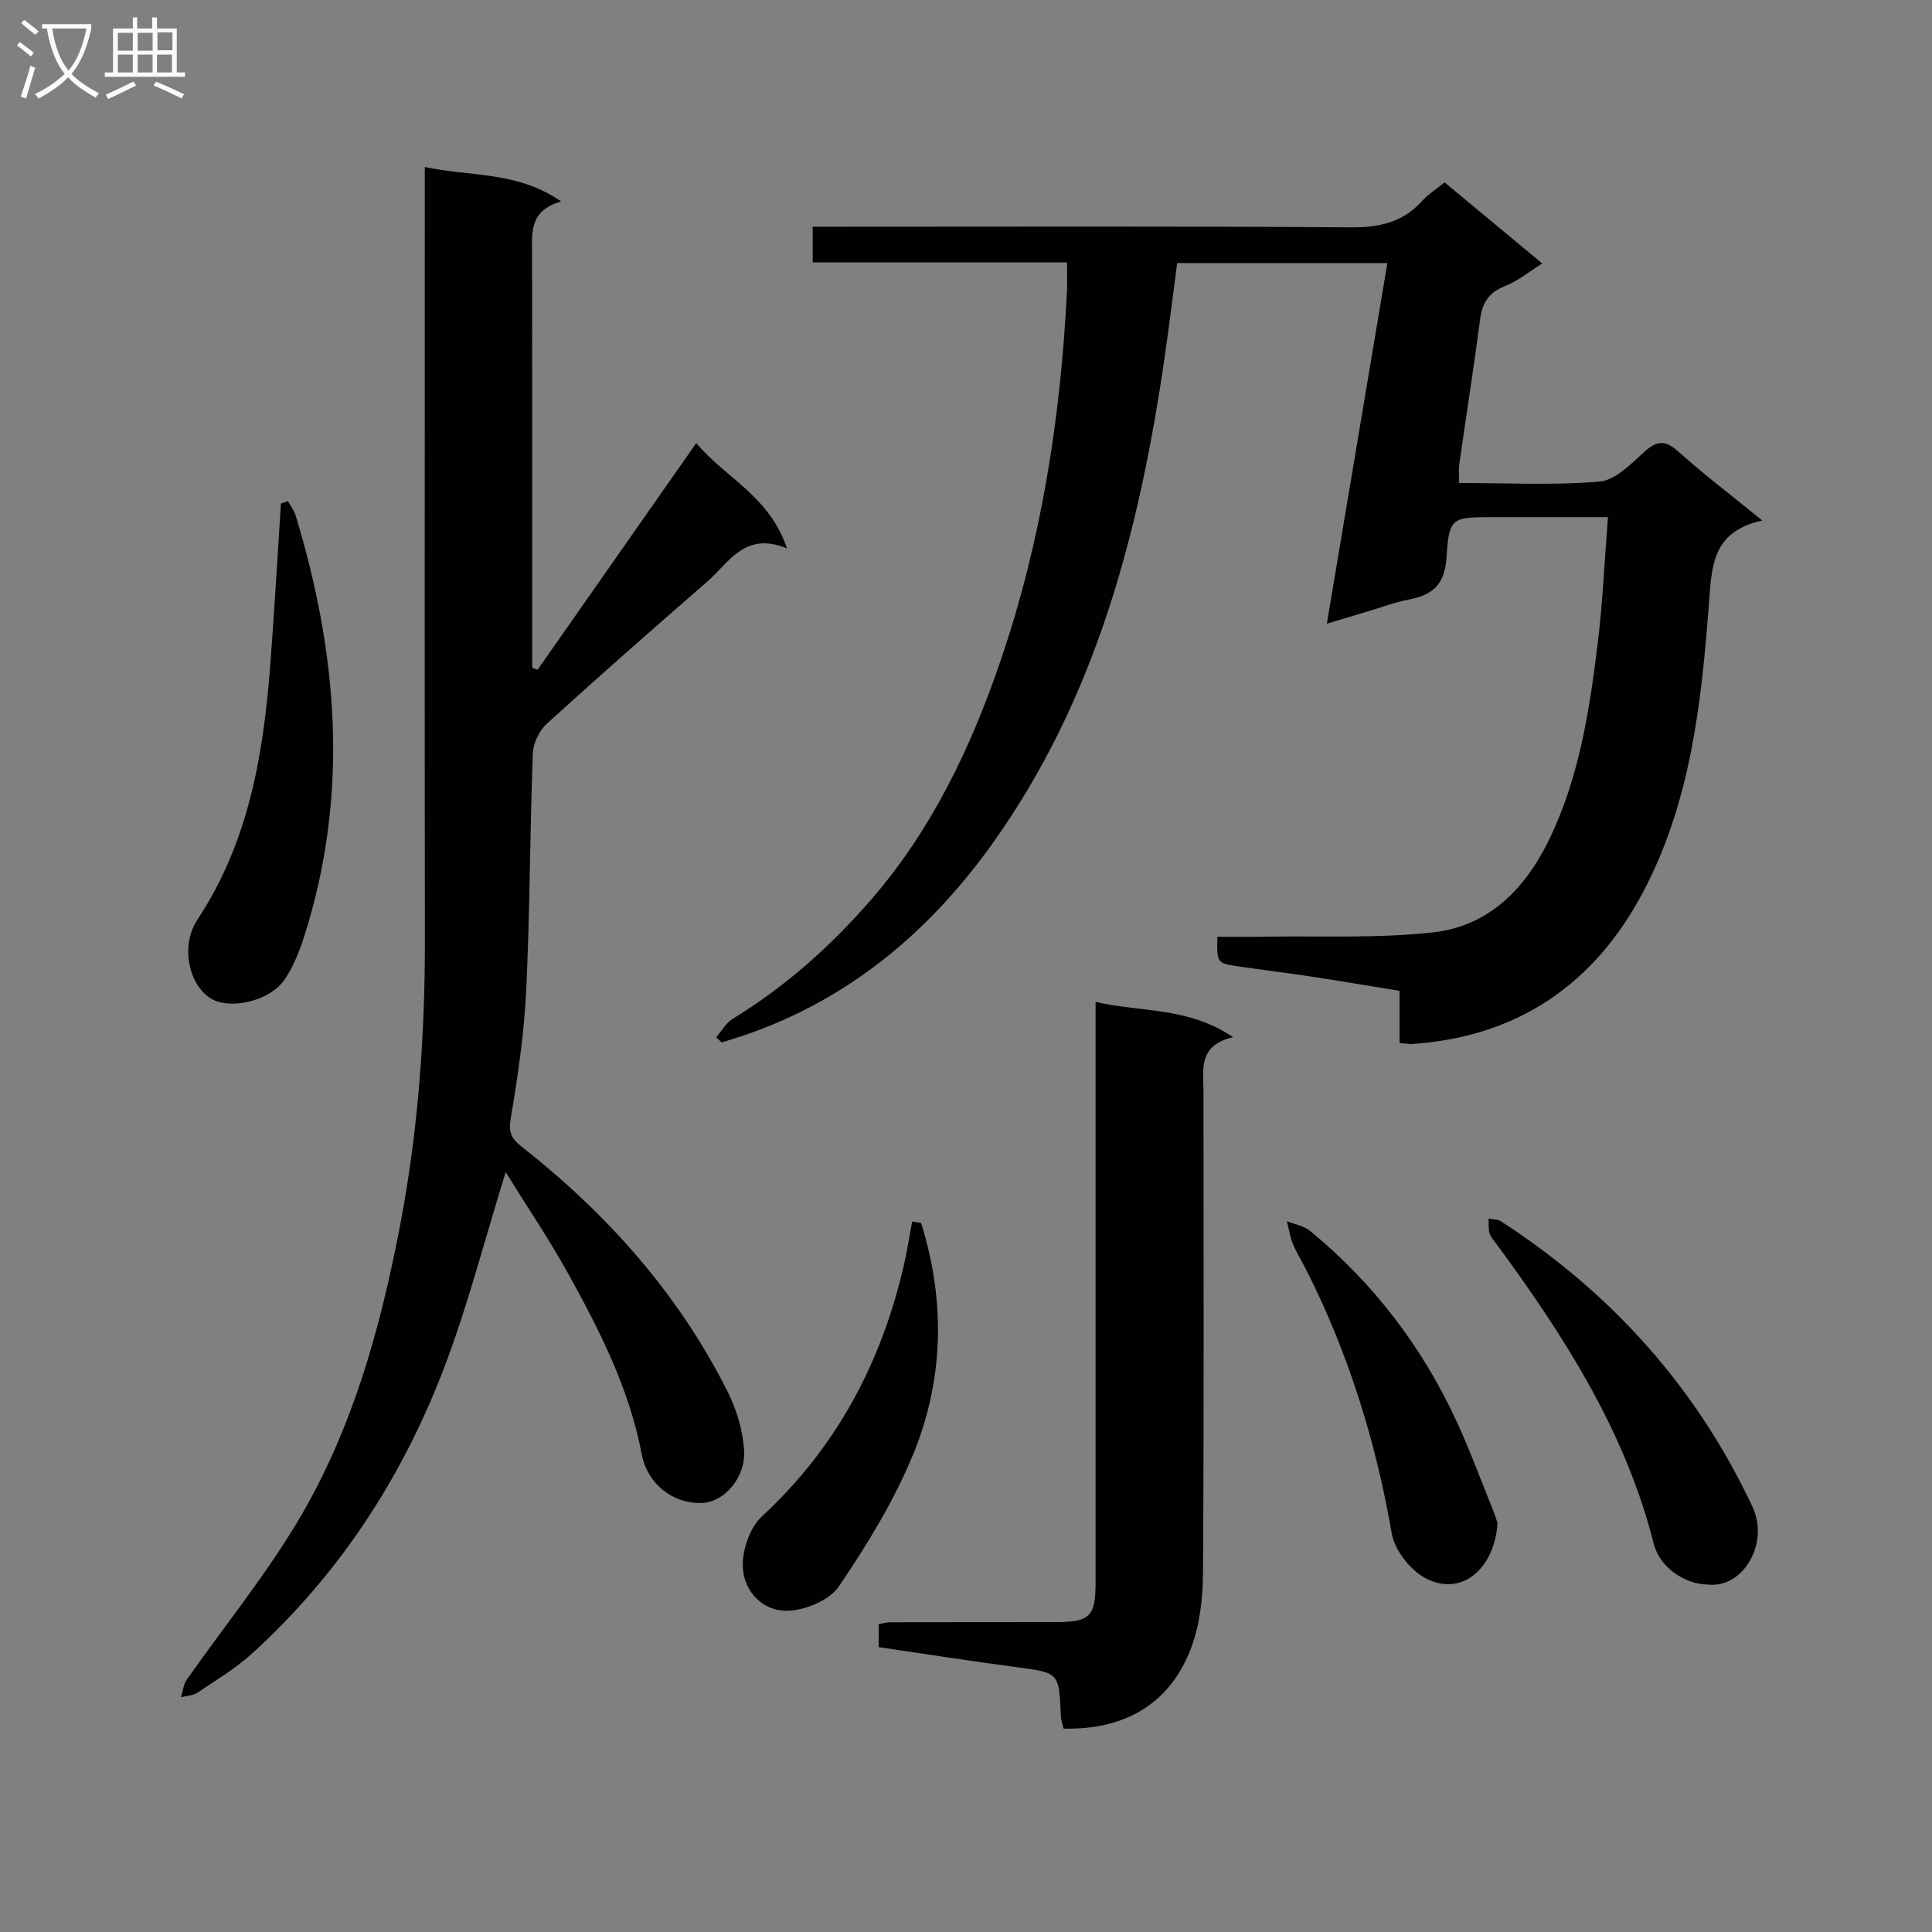 <svg enable-background="new 0 0 400 400" viewBox="0 0 400 400" xmlns="http://www.w3.org/2000/svg"><rect x="0" y="0" width="400" height="400" fill="#808080" stroke="none"/><g fill="#010104"><path d="m148.28 214.74c1.14-1.29 2.04-2.97 3.44-3.82 10.9-6.66 20.3-15.04 28.63-24.65 12.52-14.43 20.59-31.34 26.72-49.22 8.51-24.83 12.53-50.53 13.83-76.68.09-1.81.01-3.64.01-6.05-17.6 0-35 0-52.65 0 0-2.67 0-4.74 0-7.38h5.46c35.33 0 70.66-.13 105.99.13 5.89.04 10.7-1.03 14.69-5.43 1.31-1.45 3.03-2.52 4.69-3.88 6.74 5.59 13.24 10.99 20.22 16.79-2.77 1.73-5.08 3.66-7.73 4.69-3.36 1.31-4.69 3.48-5.14 6.89-1.32 10.03-2.89 20.03-4.32 30.05-.16 1.1-.02 2.24-.02 3.81 9.85 0 19.52.53 29.08-.29 3.26-.28 6.5-3.65 9.26-6.15 2.66-2.42 4.38-2.44 7.08-.02 5.31 4.75 11 9.07 17.36 14.24-10.58 2.3-10.49 9.63-11.1 17.69-1.55 20.36-3.82 40.77-13.6 59.24-10.08 19.04-25.86 29.89-47.62 31.44-.79.06-1.6-.11-2.8-.2 0-3.52 0-6.79 0-10.8-6.25-1.01-12.22-2.03-18.2-2.94-5.25-.8-10.52-1.43-15.77-2.21-3.75-.56-3.89-.82-3.74-6.04 3.05 0 6.14.05 9.23-.01 11.81-.21 23.71.39 35.4-.9 11.58-1.28 19.18-9.06 24.16-19.43 6.15-12.79 8.24-26.57 9.95-40.41 1.03-8.38 1.39-16.85 2.12-26.12-8.17 0-15.92 0-23.68 0-8.62 0-9.21-.04-9.74 8.29-.36 5.72-2.9 7.83-7.87 8.77-2.76.52-5.42 1.55-8.13 2.35-2.69.8-5.38 1.61-8.78 2.63 4.21-25.07 8.34-49.68 12.53-74.66-14.78 0-28.9 0-43.52 0-.86 6.48-1.65 13.03-2.6 19.56-5.23 36.01-14.19 70.74-35.83 100.89-14.15 19.71-32.29 34.12-55.9 40.91-.34-.36-.72-.72-1.11-1.08z"/><path d="m104.69 242.68c-4.37 14.08-7.82 27.62-12.77 40.59-8.65 22.65-21.67 42.64-39.72 59.06-3.42 3.11-7.48 5.54-11.35 8.14-.91.61-2.23.62-3.37.91.38-1.23.49-2.65 1.2-3.65 7.26-10.31 15.19-20.19 21.83-30.88 12.07-19.45 18.15-41.2 22.39-63.5 3.71-19.5 5.1-39.18 5.07-59-.07-50.98-.02-101.96-.02-152.94 0-1.98 0-3.96 0-6.84 9.45 2.04 19.08.81 28.24 7.15-6.75 1.86-6.04 6.64-6.03 11.28.05 26.66.03 53.31.03 79.97v5.29c.37.14.74.27 1.11.41 10.79-15.41 21.58-30.82 32.85-46.93 6.08 7.23 15.2 11.01 18.78 21.8-8.73-3.61-11.98 2.94-16.47 6.85-11.18 9.72-22.31 19.49-33.26 29.46-1.58 1.44-2.81 4.07-2.89 6.2-.6 16.3-.59 32.62-1.36 48.9-.42 8.93-1.73 17.85-3.22 26.68-.49 2.89.21 4.14 2.25 5.75 17.73 13.95 32.48 30.47 42.66 50.73 1.87 3.72 3.16 8.06 3.42 12.19.35 5.62-4.12 10.6-8.48 10.85-6.25.36-11.58-3.99-12.72-10.07-2.57-13.59-8.77-25.76-15.39-37.69-3.87-6.96-8.34-13.56-12.78-20.71z"/><path d="m226.83 207.44c9.53 2.18 19.12.98 28.46 7.29-7.36 1.76-6.12 6.77-6.12 11.32.01 33.16.11 66.33-.1 99.49-.03 5.22-.63 10.75-2.44 15.58-4.31 11.53-13.62 17.08-26.43 16.77-.19-.86-.53-1.77-.57-2.7-.37-8.99-.37-8.87-9.45-10.06-9.36-1.23-18.69-2.71-28.26-4.11 0-1.76 0-3.18 0-4.78.88-.14 1.68-.37 2.48-.37 11.33-.03 22.66-.01 34-.03 7.31-.01 8.43-1.11 8.43-8.34.01-37.83 0-75.66 0-113.49 0-1.97 0-3.93 0-6.57z"/><path d="m59.6 103.77c.55.98 1.29 1.91 1.61 2.96 8.77 28.85 11.11 57.87 1.79 87.08-1 3.13-2.24 6.32-4.08 9-3.16 4.6-11.69 6.41-15.52 3.76-4.47-3.09-6-10.91-2.53-16.16 10.46-15.81 13.58-33.67 15.03-52.01.89-11.37 1.51-22.76 2.26-34.14.48-.17.96-.33 1.44-.49z"/><path d="m353.5 328.06c-4.75-.11-9.87-3.55-11.1-8.41-5.91-23.39-18.64-43.15-32.68-62.24-.49-.67-1.13-1.32-1.33-2.08-.26-.97-.15-2.03-.2-3.05.89.19 1.93.15 2.64.62 22.86 14.84 40.45 34.4 52.02 59.11 3.5 7.47-1.9 16.94-9.35 16.05z"/><path d="m190.7 253.2c5.13 16.35 4.72 32.76-1.88 48.49-3.94 9.4-9.39 18.3-15.14 26.75-1.94 2.85-6.86 4.92-10.5 5.05-5.19.19-9.16-3.92-9.39-9.02-.15-3.5 1.45-8.2 3.96-10.52 15.43-14.27 24.73-31.79 29.39-52.02.69-2.98 1.14-6.02 1.7-9.03.62.09 1.24.2 1.86.3z"/><path d="m310.04 315.28c-.44 8.7-6.81 15.46-14.64 11.61-3.26-1.6-6.65-5.88-7.26-9.42-3.27-18.94-8.88-37.01-17.49-54.16-.97-1.93-2.13-3.77-2.96-5.76-.62-1.49-.85-3.14-1.26-4.72 1.62.66 3.52.96 4.81 2.02 13.18 10.83 23.28 24.1 30.4 39.57 2.77 6.02 5.05 12.26 7.54 18.41.37.91.65 1.86.86 2.45z"/></g><path d="m6.4 11.7c-1-.8-1.9-1.6-2.9-2.3l.6-.7c.9.7 1.9 1.4 2.9 2.2zm-2.1 8.3c.7-2.1 1.4-4.2 2-6.4.2.1.6.3 1 .4-.7 2.3-1.3 4.4-1.9 6.4zm3-12.8c-1.1-.9-2.1-1.7-2.9-2.4l.6-.7c1 .8 2 1.5 3 2.4zm1.4-1.3v-.9h10.2v.9c-.9 4.2-2.3 7.3-4.1 9.4 1.3 1.4 3.2 2.7 5.7 4-.2.2-.4.5-.7.9-2.5-1.4-4.4-2.7-5.7-4.2-1.4 1.5-3.5 3-6.1 4.4 0 0 0 0-.1-.1-.3-.4-.5-.7-.7-.8 2.7-1.3 4.7-2.8 6.2-4.2-1.8-2.2-3-5.3-3.7-9.4zm9.2 0h-7.1c.6 3.8 1.7 6.7 3.4 8.7 1.7-2 2.9-4.8 3.7-8.7z" fill="#fbfafa"/><path d="m31.6 3.6h.9v2.3h4.1v9.1h1.7v.9h-16.6v-.9h1.7v-9.1h4.1v-2.3h.9v2.3h3.1v-2.3zm-4 13.3.6.8c-1.9.9-3.8 1.9-5.8 2.8-.2-.3-.3-.6-.5-.9 2-.9 3.9-1.8 5.7-2.7zm-3.2-10.1v3.7h3.1v-3.7zm0 4.5v3.7h3.1v-3.7zm4.1-4.5v3.7h3.1v-3.7zm0 4.5v3.7h3.1v-3.7zm9.1 9.1c-2.1-1.1-4.1-2-5.8-2.7l.5-.8c2.2.9 4.1 1.8 5.8 2.6zm-1.9-13.7h-3.1v3.7h3.1v-3.6zm-3.2 4.6v3.7h3.1v-3.7z" fill="#fbfafa"/></svg>